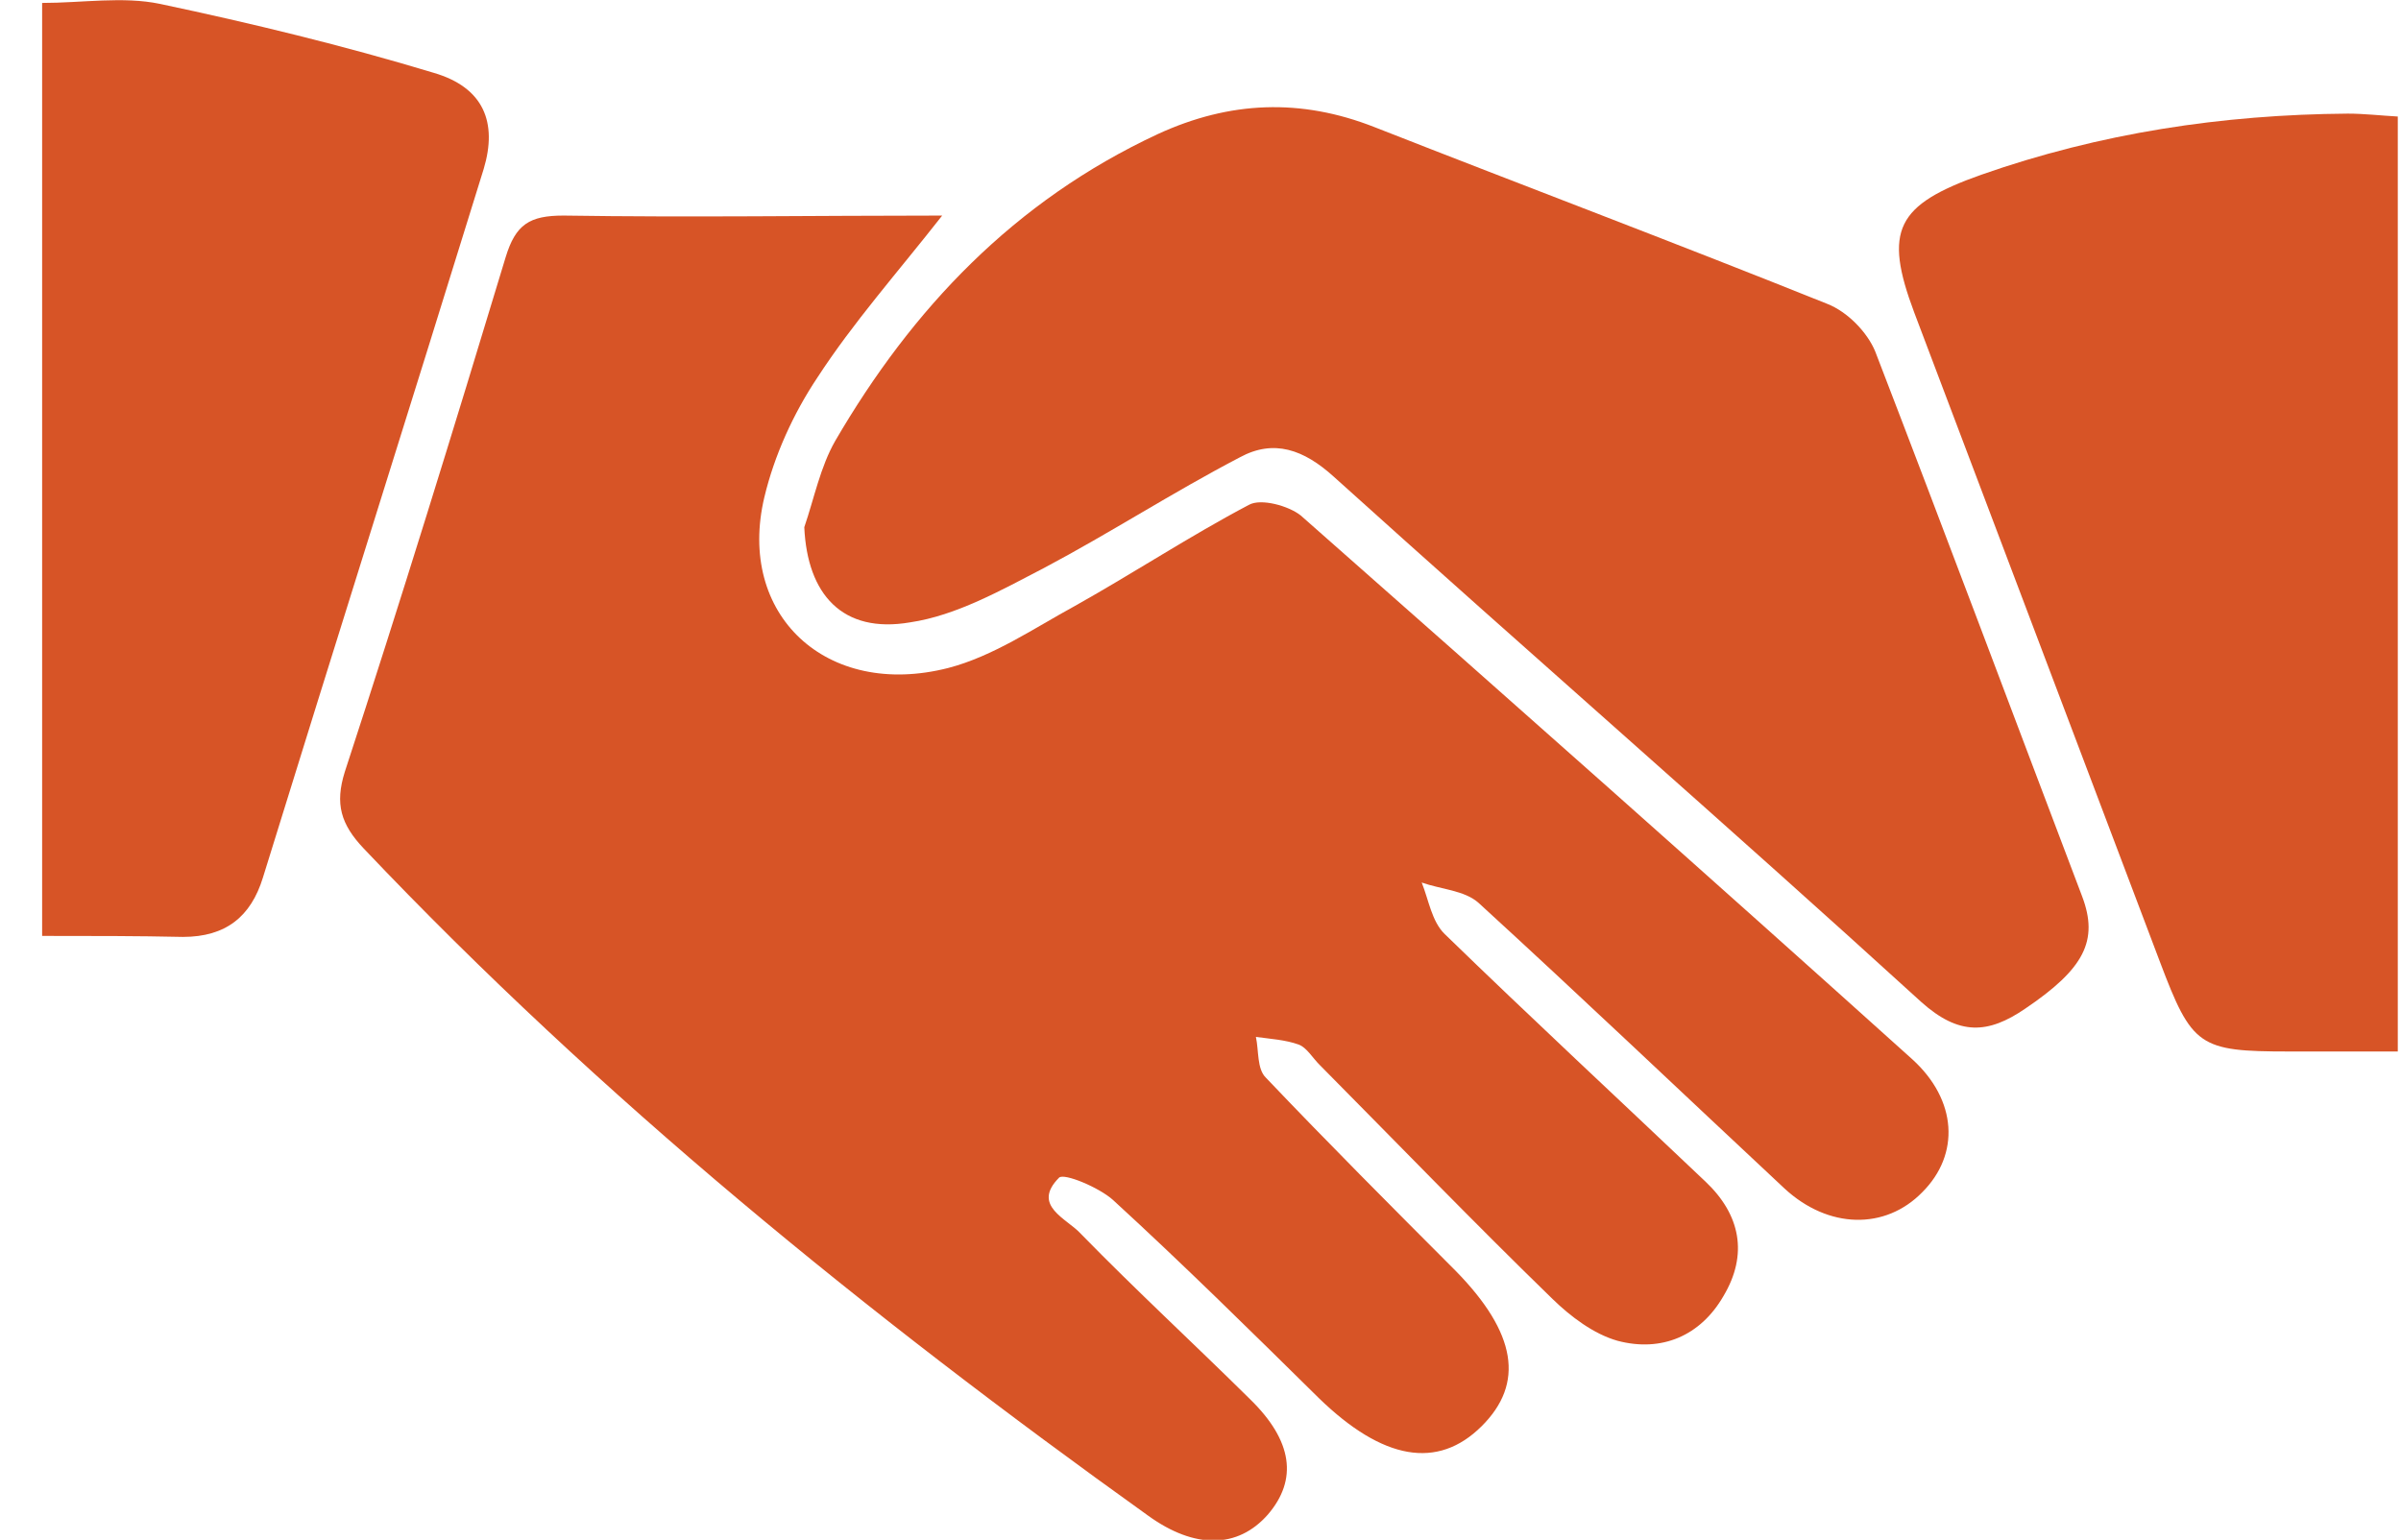 <svg width="53" height="34" viewBox="0 0 53 34" fill="none" xmlns="http://www.w3.org/2000/svg">
<path d="M20.798 4.76C19.806 6.025 18.835 7.118 18.041 8.34C17.512 9.133 17.093 10.055 16.873 10.977C16.255 13.571 18.24 15.436 20.93 14.75C21.923 14.492 22.827 13.871 23.731 13.378C25.032 12.649 26.267 11.834 27.568 11.148C27.833 10.998 28.45 11.17 28.715 11.384C33.236 15.371 37.734 19.359 42.211 23.389C43.203 24.289 43.27 25.49 42.432 26.326C41.616 27.162 40.359 27.141 39.388 26.24C37.139 24.139 34.912 22.017 32.64 19.938C32.331 19.659 31.802 19.637 31.383 19.487C31.538 19.873 31.604 20.345 31.89 20.624C33.787 22.467 35.728 24.268 37.646 26.09C38.418 26.819 38.594 27.698 38.043 28.62C37.536 29.499 36.676 29.863 35.706 29.606C35.176 29.456 34.669 29.07 34.272 28.684C32.53 26.991 30.854 25.254 29.134 23.518C28.98 23.368 28.847 23.132 28.671 23.067C28.384 22.96 28.031 22.939 27.723 22.896C27.789 23.196 27.744 23.603 27.943 23.796C29.31 25.233 30.722 26.648 32.133 28.062C33.478 29.434 33.655 30.549 32.706 31.492C31.736 32.457 30.523 32.243 29.112 30.871C27.612 29.392 26.113 27.912 24.569 26.497C24.26 26.219 23.488 25.897 23.378 26.004C22.761 26.626 23.555 26.905 23.863 27.248C25.076 28.491 26.355 29.67 27.59 30.892C28.538 31.814 28.649 32.672 27.987 33.443C27.326 34.194 26.377 34.215 25.341 33.465C19.144 29.027 13.256 24.247 8.03 18.737C7.522 18.201 7.39 17.751 7.611 17.044C8.845 13.271 10.014 9.476 11.161 5.682C11.382 4.953 11.69 4.76 12.44 4.76C15.241 4.803 17.975 4.76 20.798 4.76Z" fill="#D75426"/>
<path d="M17.754 11.641C17.974 10.998 18.107 10.312 18.438 9.733C20.136 6.818 22.385 4.438 25.561 2.959C27.148 2.23 28.714 2.166 30.346 2.809C33.676 4.117 37.028 5.381 40.336 6.71C40.777 6.882 41.218 7.332 41.394 7.761C42.938 11.77 44.438 15.779 45.959 19.787C46.334 20.773 46.003 21.395 44.702 22.274C43.886 22.831 43.247 22.874 42.409 22.124C38.13 18.222 33.742 14.406 29.442 10.526C28.78 9.926 28.119 9.69 27.369 10.098C25.891 10.869 24.502 11.77 23.047 12.541C22.098 13.034 21.106 13.592 20.091 13.742C18.592 13.999 17.82 13.12 17.754 11.641Z" fill="#D75426"/>
<path d="M52.929 23.218C52.047 23.218 51.275 23.218 50.526 23.218C48.541 23.218 48.387 23.11 47.681 21.245C45.873 16.465 44.064 11.684 42.256 6.903C41.572 5.081 41.859 4.524 43.733 3.859C46.358 2.938 49.048 2.53 51.827 2.509C52.18 2.509 52.554 2.552 52.929 2.573C52.929 9.455 52.929 16.272 52.929 23.218Z" fill="#D75426"/>
<path d="M0.93 20.666C0.93 13.742 0.93 6.946 0.93 0.065C1.812 0.065 2.716 -0.085 3.532 0.086C5.561 0.515 7.59 1.008 9.574 1.608C10.677 1.93 10.986 2.701 10.677 3.731C9.067 8.94 7.413 14.171 5.803 19.38C5.539 20.237 4.987 20.688 4.039 20.688C3.047 20.666 2.054 20.666 0.93 20.666Z" fill="#D75426"/>
</svg>
